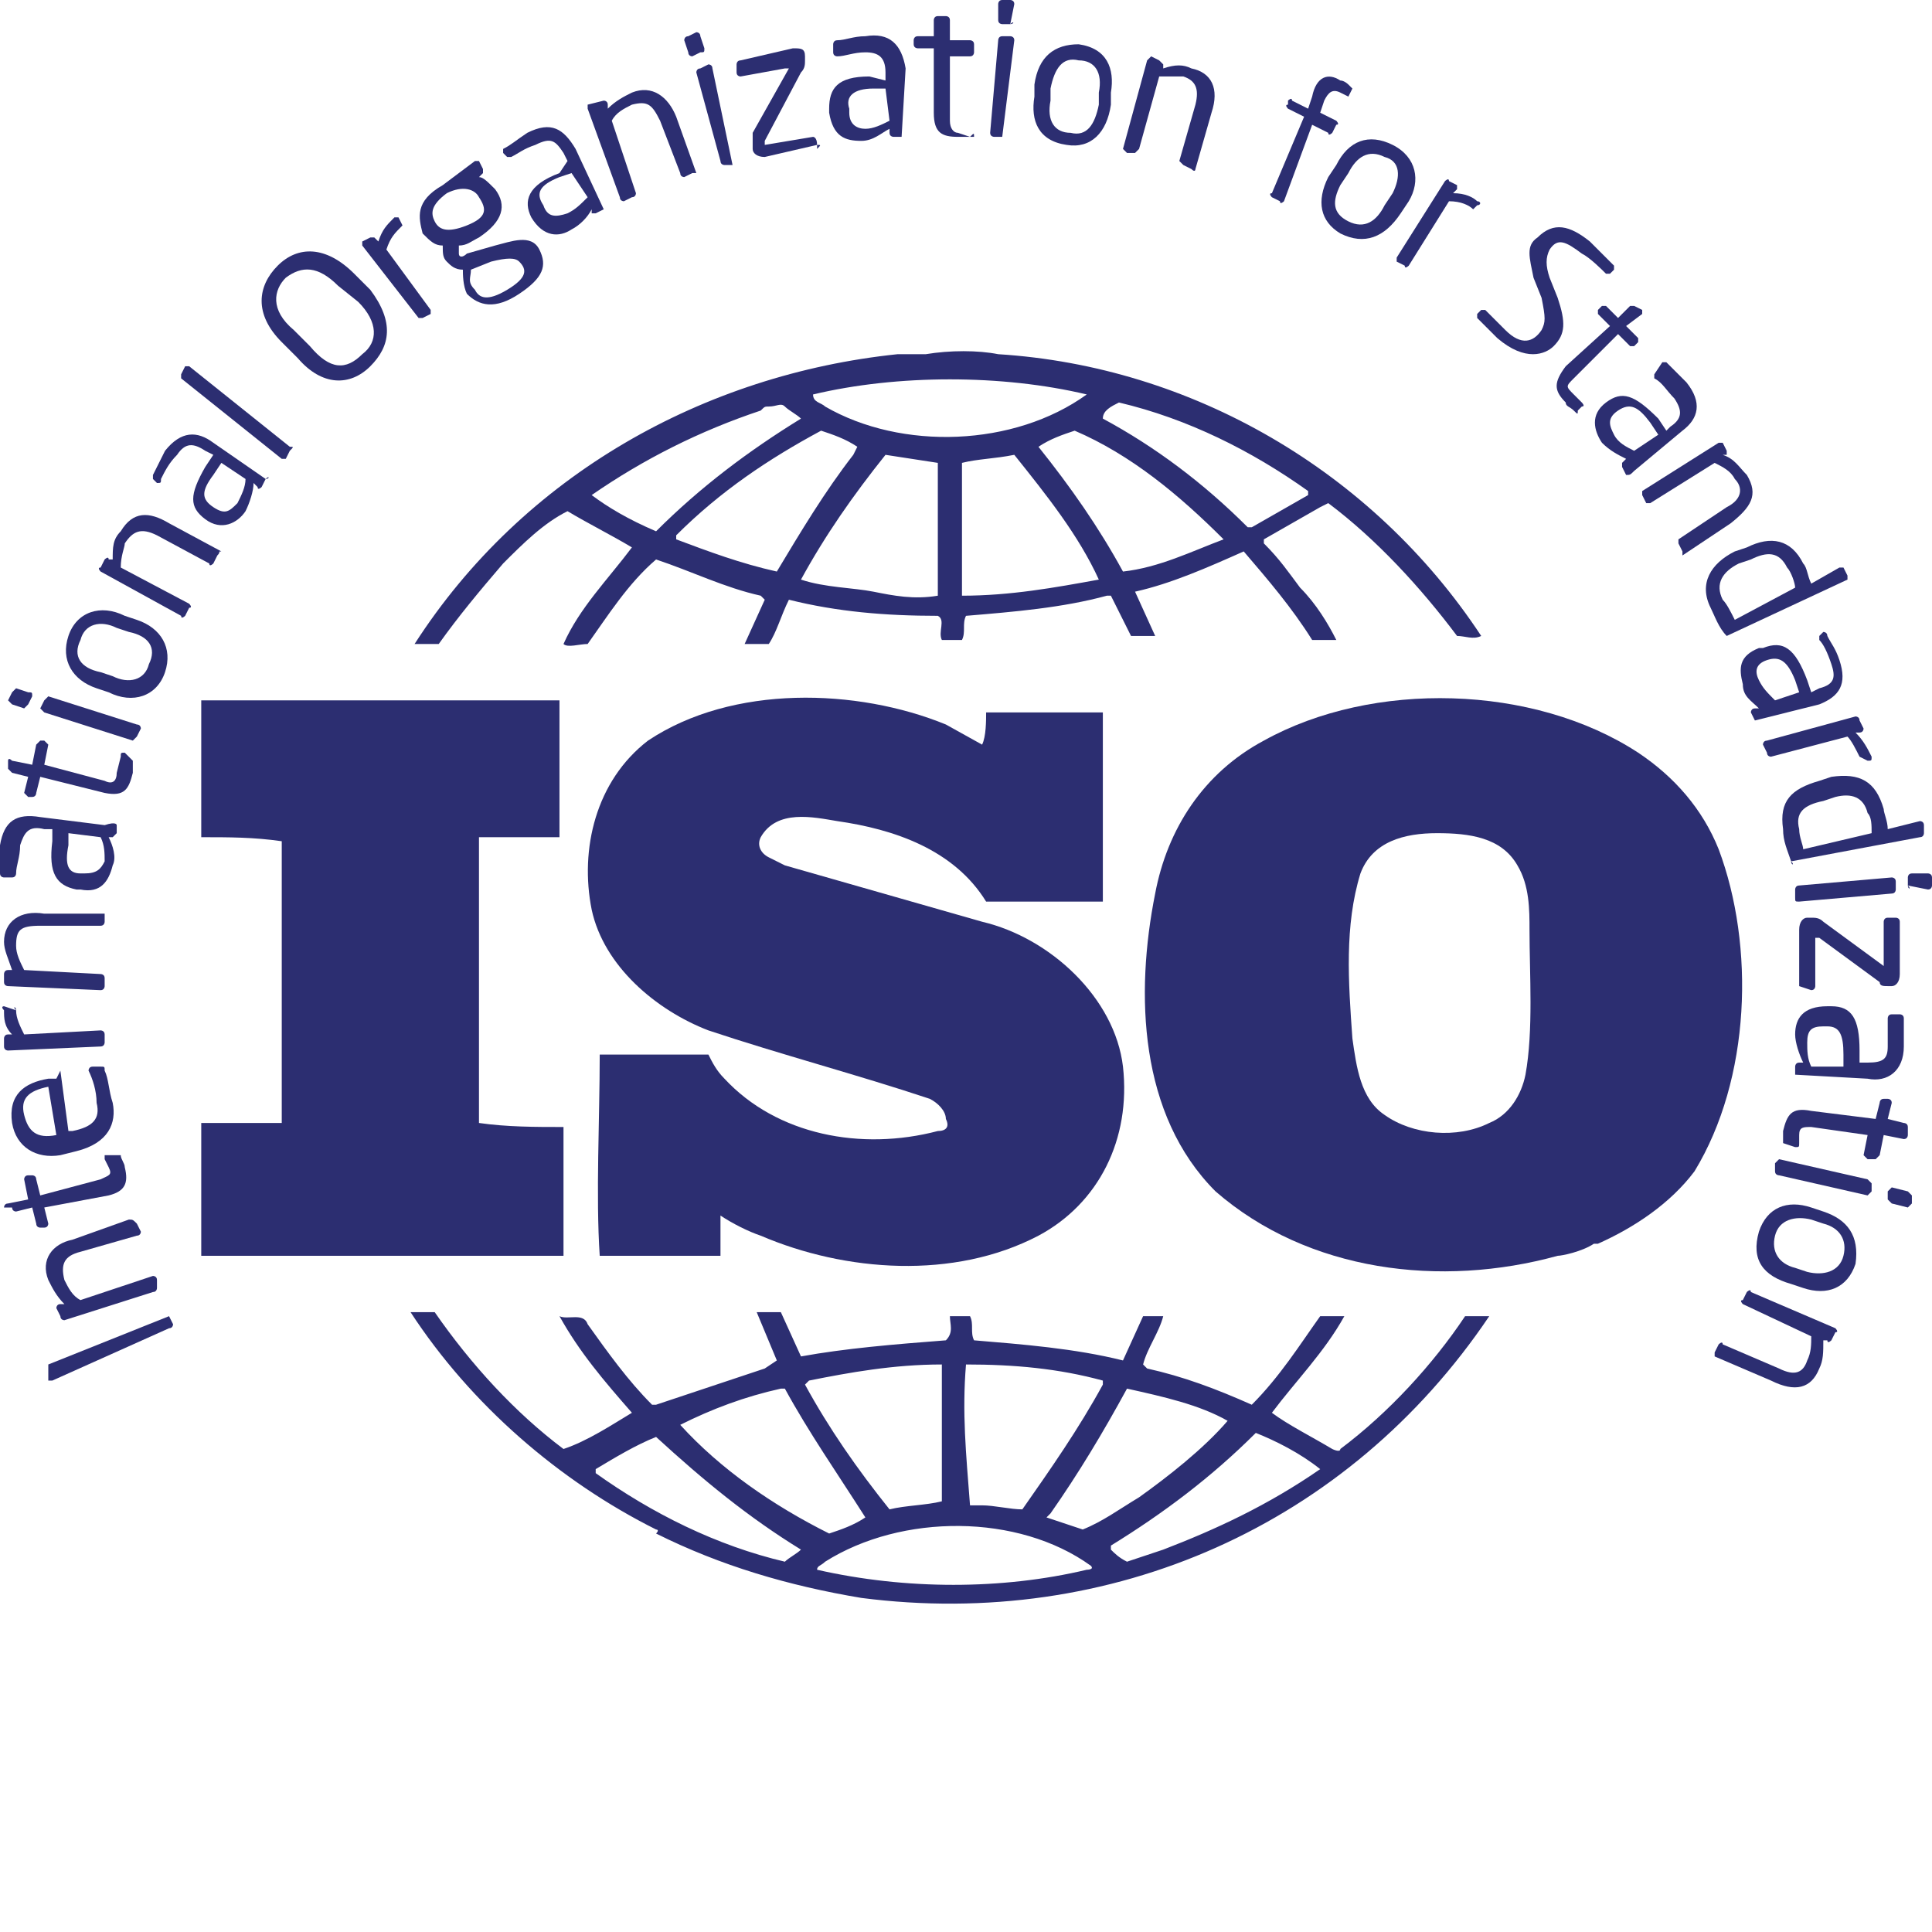 <?xml version="1.0" encoding="utf-8"?>
<!-- Generator: Adobe Illustrator 19.0.0, SVG Export Plug-In . SVG Version: 6.00 Build 0)  -->
<svg version="1.1" id="Layer_1" xmlns="http://www.w3.org/2000/svg" xmlns:xlink="http://www.w3.org/1999/xlink" x="0px" y="0px"
	 viewBox="0 0 48 48" style="enable-background:new 0 0 48 48;" xml:space="preserve">
<style type="text/css">
	.st0{fill:#2C2E71;}
</style>
<g id="XMLID_94_">
	<g id="XMLID_95_">
		<g id="XMLID_96_">
			<g id="XMLID_196_">
				<path id="XMLID_217_" class="st0" d="M42.7,21.1c-0.4-1-1.1-1.8-2-2.4c-2.6-1.7-6.6-1.8-9.3-0.3c-1.5,0.8-2.4,2.2-2.7,3.8
					c-0.5,2.5-0.4,5.5,1.5,7.4c2.3,2,5.6,2.4,8.5,1.6c0.1,0,0.6-0.1,0.9-0.3h0.1c0.9-0.4,1.8-1,2.4-1.8
					C43.5,26.8,43.6,23.5,42.7,21.1z M37.9,26.7c-0.1,0.5-0.4,1-0.9,1.2c-0.8,0.4-1.9,0.3-2.6-0.2c-0.6-0.4-0.7-1.2-0.8-1.9
					c-0.1-1.4-0.2-2.8,0.2-4.1c0.3-0.8,1.1-1,1.9-1c0.8,0,1.6,0.1,2,0.8C38,22,38,22.6,38,23.1C38,24.2,38.1,25.6,37.9,26.7z"/>
				<path id="XMLID_90_" class="st0" d="M14,28c-0.7,0-1.4,0-2.1-0.1v-7v-0.1h2c0-1.1,0-2.3,0-3.4H6.3H5c0,1.1,0,2.3,0,3.4
					c0.7,0,1.3,0,2,0.1v6.7v0.3H5c0,1.1,0,2.2,0,3.3h9V28L14,28z"/>
				<path id="XMLID_207_" class="st0" d="M36.4,32.7c-0.8,1.2-1.9,2.4-3.1,3.3c0,0.1-0.2,0-0.2,0c-0.5-0.3-1.1-0.6-1.5-0.9
					c0.6-0.8,1.3-1.5,1.8-2.4h-0.6c-0.5,0.7-1,1.5-1.7,2.2c-0.9-0.4-1.7-0.7-2.6-0.9l-0.1-0.1c0.1-0.4,0.4-0.8,0.5-1.2h-0.5
					l-0.5,1.1c-1.2-0.3-2.5-0.4-3.7-0.5c-0.1-0.2,0-0.4-0.1-0.6h-0.5c0,0.2,0.1,0.4-0.1,0.6c-1.3,0.1-2.5,0.2-3.6,0.4l-0.5-1.1
					c-0.2,0-0.4,0-0.6,0l0.5,1.2L19,34c-0.9,0.3-1.8,0.6-2.7,0.9h-0.1c-0.6-0.6-1.1-1.3-1.6-2c-0.1-0.3-0.5-0.1-0.7-0.2
					c0.5,0.9,1.1,1.6,1.8,2.4c-0.5,0.3-1.1,0.7-1.7,0.9c-1.2-0.9-2.3-2.1-3.2-3.4c-0.2,0-0.4,0-0.6,0c1.5,2.3,3.7,4.2,6.1,5.4l0,0
					c0,0,0.1,0,0,0.1c1.6,0.8,3.3,1.3,5.1,1.6c6.2,0.8,12.1-1.8,15.6-7C36.9,32.7,36.6,32.7,36.4,32.7z M28,34.5L28,34.5
					c0.9,0.2,1.8,0.4,2.5,0.8c-0.6,0.7-1.5,1.4-2.2,1.9c-0.5,0.3-0.9,0.6-1.4,0.8L26,37.7l0.1-0.1C26.8,36.6,27.4,35.6,28,34.5z
					 M24,33.9c1.2,0,2.3,0.1,3.4,0.4v0.1c-0.6,1.1-1.3,2.1-2,3.1c-0.3,0-0.7-0.1-1-0.1h-0.3C24,36.1,23.9,35.1,24,33.9z M20.1,34.3
					c1-0.2,2.1-0.4,3.3-0.4v3.4c-0.4,0.1-0.9,0.1-1.3,0.2c-0.8-1-1.5-2-2.1-3.1L20.1,34.3z M16.9,35.4c0.8-0.4,1.6-0.7,2.5-0.9h0.1
					c0.6,1.1,1.3,2.1,2,3.2c-0.3,0.2-0.6,0.3-0.9,0.4C19.2,37.4,17.9,36.5,16.9,35.4L16.9,35.4L16.9,35.4z M19.5,38.8
					c-1.7-0.4-3.3-1.2-4.7-2.2v-0.1c0.5-0.3,1-0.6,1.5-0.8c1.2,1.1,2.3,2,3.6,2.8C19.8,38.6,19.6,38.7,19.5,38.8z M27,39
					c-2.1,0.5-4.5,0.5-6.7,0c0-0.1,0.1-0.1,0.2-0.2c1.9-1.2,4.8-1.2,6.6,0.1C27.2,39,27,39,27,39z M28.9,38.5L28,38.8
					c-0.2-0.1-0.3-0.2-0.4-0.3v-0.1c1.3-0.8,2.5-1.7,3.6-2.8c0.5,0.2,1.1,0.5,1.6,0.9C31.5,37.4,30.2,38,28.9,38.5z"/>
				<path id="XMLID_198_" class="st0" d="M10.9,16c0.5-0.7,1-1.3,1.6-2c0.5-0.5,1-1,1.6-1.3c0.5,0.3,1.1,0.6,1.6,0.9
					c-0.6,0.8-1.3,1.5-1.7,2.4c0.1,0.1,0.4,0,0.6,0c0.5-0.7,1-1.5,1.7-2.1c0.9,0.3,1.7,0.7,2.6,0.9l0.1,0.1L18.5,16
					c0.2,0,0.4,0,0.6,0c0.2-0.3,0.3-0.7,0.5-1.1c1.2,0.3,2.4,0.4,3.7,0.4c0.2,0.1,0,0.4,0.1,0.6h0.5c0.1-0.2,0-0.4,0.1-0.6
					c1.2-0.1,2.4-0.2,3.5-0.5h0.1l0.5,1c0.2,0,0.4,0,0.6,0l-0.5-1.1l0,0c0.9-0.2,1.8-0.6,2.7-1c0.6,0.7,1.2,1.4,1.7,2.2
					c0.2,0,0.4,0,0.6,0c-0.2-0.4-0.5-0.9-0.9-1.3c-0.3-0.4-0.5-0.7-0.9-1.1v-0.1l1.4-0.8l0.2-0.1c1.2,0.9,2.3,2.1,3.2,3.3
					c0.2,0,0.4,0.1,0.6,0c-2.7-4.1-7.2-6.7-12-7l0,0l0,0c-0.5-0.1-1.2-0.1-1.8,0c-0.2,0-0.5,0-0.7,0c-4.8,0.5-9.3,3-12,7.2
					C10.5,16,10.7,16,10.9,16z M19.3,14.2L19.3,14.2c-0.9-0.2-1.7-0.5-2.5-0.8v-0.1c1.1-1.1,2.3-1.9,3.6-2.6
					c0.3,0.1,0.6,0.2,0.9,0.4l-0.1,0.2C20.5,12.2,19.9,13.2,19.3,14.2z M23.3,14.8c-0.6,0.1-1.1,0-1.6-0.1s-1.2-0.1-1.8-0.3
					c0.6-1.1,1.3-2.1,2.1-3.1l1.3,0.2C23.3,12.5,23.3,13.7,23.3,14.8z M23.9,14.8c0-1.1,0-2.2,0-3.3c0.4-0.1,0.8-0.1,1.3-0.2
					c0.8,1,1.6,2,2.1,3.1C26.2,14.6,25.1,14.8,23.9,14.8z M30.4,13.4c-0.8,0.3-1.6,0.7-2.5,0.8c-0.6-1.1-1.3-2.1-2.1-3.1
					c0.3-0.2,0.6-0.3,0.9-0.4C28.1,11.3,29.3,12.3,30.4,13.4L30.4,13.4z M27.8,10c1.7,0.4,3.3,1.2,4.7,2.2v0.1l-1.4,0.8H31
					c-1.1-1.1-2.3-2-3.6-2.7C27.4,10.2,27.6,10.1,27.8,10z M27,9.8L27,9.8c-1.8,1.3-4.6,1.4-6.5,0.3c-0.1-0.1-0.3-0.1-0.3-0.3
					C22.3,9.3,24.9,9.3,27,9.8z M14.7,12.3c1.3-0.9,2.7-1.6,4.2-2.1c0.1-0.1,0.1-0.1,0.2-0.1l0,0c0.2,0,0.3-0.1,0.4,0
					s0.3,0.2,0.4,0.3c-1.3,0.8-2.5,1.7-3.6,2.8C15.6,12.9,15.1,12.6,14.7,12.3L14.7,12.3z"/>
				<path id="XMLID_73_" class="st0" d="M23.3,28.1c-1.9,0.5-4,0.1-5.3-1.3c-0.2-0.2-0.3-0.4-0.4-0.6h-2.7c0,1.6-0.1,3.5,0,5h3v-1
					c0.3,0.2,0.7,0.4,1,0.5c2.1,0.9,4.8,1.1,6.9,0c1.5-0.8,2.3-2.4,2.1-4.2c-0.2-1.7-1.8-3.2-3.5-3.6l-4.9-1.4l-0.4-0.2
					c-0.2-0.1-0.3-0.3-0.2-0.5c0.4-0.7,1.3-0.5,1.9-0.4c1.4,0.2,2.9,0.7,3.7,2c0.9,0,1.9,0,2.9,0c0-1.6,0-3.1,0-4.7
					c-0.9,0-2,0-2.9,0c0,0.2,0,0.6-0.1,0.8L23.5,18c-2.2-0.9-5.3-1-7.4,0.4c-1.3,1-1.7,2.7-1.4,4.2c0.3,1.4,1.6,2.5,2.9,3
					c1.8,0.6,3.7,1.1,5.5,1.7c0.2,0.1,0.4,0.3,0.4,0.5C23.6,28,23.5,28.1,23.3,28.1z"/>
			</g>
			<g id="XMLID_109_">
				<path id="XMLID_72_" class="st0" d="M4.2,32.7l0.1,0.2c0,0,0,0.1-0.1,0.1l-2.9,1.3H1.2l0-0.3v-0.1L4.2,32.7
					C4.2,32.6,4.2,32.7,4.2,32.7z"/>
				<path id="XMLID_71_" class="st0" d="M3.4,30.4l0.1,0.2c0,0,0,0.1-0.1,0.1L2,31.1c-0.4,0.1-0.5,0.3-0.4,0.7
					C1.7,32,1.8,32.2,2,32.3l1.8-0.6c0,0,0.1,0,0.1,0.1l0,0.2c0,0,0,0.1-0.1,0.1l-2.2,0.7c0,0-0.1,0-0.1-0.1l-0.1-0.2
					c0,0,0-0.1,0.1-0.1h0.1c-0.2-0.2-0.3-0.4-0.4-0.6c-0.2-0.5,0.1-0.9,0.6-1l1.4-0.5C3.3,30.3,3.3,30.3,3.4,30.4z"/>
				<path id="XMLID_70_" class="st0" d="M3,28.7c0,0.1,0.1,0.2,0.1,0.3c0.1,0.4,0,0.6-0.4,0.7L1.1,30l0.1,0.4c0,0,0,0.1-0.1,0.1H1
					c0,0-0.1,0-0.1-0.1L0.8,30l-0.4,0.1c0,0-0.1,0-0.1-0.1H0.1l0,0c0,0,0-0.1,0.1-0.1l0.5-0.1l-0.1-0.5c0,0,0-0.1,0.1-0.1h0.1
					c0,0,0.1,0,0.1,0.1L1,29.7l1.5-0.4c0.2-0.1,0.3-0.1,0.2-0.3l-0.1-0.2c0-0.1,0-0.1,0-0.1H3C2.9,28.6,2.9,28.6,3,28.7z"/>
				<path id="XMLID_190_" class="st0" d="M1.5,26.6l0.2,1.5h0.1c0.5-0.1,0.7-0.3,0.6-0.7c0-0.3-0.1-0.6-0.2-0.8l0,0
					c0,0,0-0.1,0.1-0.1h0.2c0.1,0,0.1,0,0.1,0.1c0.1,0.2,0.1,0.5,0.2,0.8c0.1,0.5-0.1,1-0.9,1.2l-0.4,0.1c-0.6,0.1-1.1-0.2-1.2-0.8
					c-0.1-0.7,0.3-1,0.9-1.1h0.2C1.5,26.6,1.5,26.6,1.5,26.6z M1.2,27c-0.5,0.1-0.7,0.3-0.6,0.7c0.1,0.4,0.3,0.6,0.8,0.5l0,0L1.2,27
					L1.2,27z"/>
				<path id="XMLID_67_" class="st0" d="M0.4,25.1c0,0.2,0.1,0.4,0.2,0.6l1.9-0.1c0,0,0.1,0,0.1,0.1v0.2c0,0,0,0.1-0.1,0.1l-2.3,0.1
					c0,0-0.1,0-0.1-0.1v-0.2c0,0,0-0.1,0.1-0.1h0.1c-0.2-0.2-0.2-0.4-0.2-0.6C0,25,0.1,25,0.1,25L0.4,25.1C0.3,25,0.4,25,0.4,25.1z"
					/>
				<path id="XMLID_66_" class="st0" d="M2.6,22.7v0.2c0,0,0,0.1-0.1,0.1L1,23c-0.5,0-0.6,0.1-0.6,0.5c0,0.2,0.1,0.4,0.2,0.6
					l1.9,0.1c0,0,0.1,0,0.1,0.1v0.2c0,0,0,0.1-0.1,0.1l-2.3-0.1c0,0-0.1,0-0.1-0.1v-0.2c0,0,0-0.1,0.1-0.1h0.1
					c-0.1-0.3-0.2-0.5-0.2-0.7c0-0.5,0.4-0.8,1-0.7L2.6,22.7L2.6,22.7z"/>
				<path id="XMLID_185_" class="st0" d="M2.9,20.5v0.2l-0.1,0.1H2.7c0.1,0.2,0.2,0.5,0.1,0.7c-0.1,0.4-0.3,0.7-0.8,0.6H1.9
					c-0.5-0.1-0.7-0.4-0.6-1.2v-0.3H1.1c-0.4-0.1-0.5,0.1-0.6,0.4c0,0.3-0.1,0.5-0.1,0.7l0,0c0,0,0,0.1-0.1,0.1H0.1
					c0,0-0.1,0-0.1-0.1c0-0.2,0-0.4,0-0.7c0.1-0.6,0.4-0.8,1-0.7l1.6,0.2C2.9,20.4,2.9,20.5,2.9,20.5z M1.7,20.7V21
					c-0.1,0.5,0,0.7,0.3,0.7h0.1c0.3,0,0.4-0.1,0.5-0.3c0-0.2,0-0.4-0.1-0.6L1.7,20.7z"/>
				<path id="XMLID_63_" class="st0" d="M3.3,18.9c0,0.1,0,0.2,0,0.3c-0.1,0.4-0.2,0.6-0.7,0.5L1,19.3l-0.1,0.4c0,0,0,0.1-0.1,0.1
					H0.7l-0.1-0.1l0.1-0.4l-0.4-0.1l-0.1-0.1v-0.2l0,0c0,0,0-0.1,0.1,0L0.8,19l0.1-0.5L1,18.4h0.1l0.1,0.1L1.1,19l1.5,0.4
					c0.2,0.1,0.3,0,0.3-0.2L3,18.8c0-0.1,0-0.1,0.1-0.1L3.3,18.9C3.3,18.8,3.3,18.8,3.3,18.9z"/>
				<path id="XMLID_181_" class="st0" d="M0.8,17.3l-0.1,0.2l-0.1,0.1l-0.3-0.1l-0.1-0.1l0.1-0.2l0.1-0.1l0.3,0.1
					C0.8,17.2,0.8,17.2,0.8,17.3z M3.5,18.1l-0.1,0.2l-0.1,0.1l-2.2-0.7L1,17.6l0.1-0.2l0.1-0.1L3.4,18C3.5,18,3.5,18.1,3.5,18.1z"
					/>
				<path id="XMLID_178_" class="st0" d="M4.1,16.7c-0.2,0.6-0.8,0.8-1.4,0.5l-0.3-0.1c-0.6-0.2-0.9-0.7-0.7-1.3
					c0.2-0.6,0.8-0.8,1.4-0.5l0.3,0.1C4,15.6,4.3,16.1,4.1,16.7z M2.9,15.6c-0.4-0.2-0.8-0.1-0.9,0.3c-0.2,0.4,0,0.7,0.5,0.8
					l0.3,0.1c0.4,0.2,0.8,0.1,0.9-0.3c0.2-0.4,0-0.7-0.5-0.8L2.9,15.6z"/>
				<path id="XMLID_58_" class="st0" d="M5.4,13.8L5.3,14c0,0-0.1,0.1-0.1,0l-1.3-0.7c-0.4-0.2-0.6-0.1-0.8,0.2
					c0,0.1-0.1,0.3-0.1,0.6L4.7,15c0,0,0.1,0.1,0,0.1l-0.1,0.2c0,0-0.1,0.1-0.1,0l-2-1.1c0,0-0.1-0.1,0-0.1l0.1-0.2
					c0,0,0.1-0.1,0.1,0h0.1c0-0.3,0-0.5,0.2-0.7c0.3-0.5,0.7-0.5,1.2-0.2l1.3,0.7C5.4,13.7,5.5,13.7,5.4,13.8z"/>
				<path id="XMLID_174_" class="st0" d="M6.6,11.9l-0.1,0.2c0,0-0.1,0.1-0.1,0L6.3,12c0,0.2-0.1,0.5-0.2,0.7
					c-0.2,0.3-0.6,0.5-1,0.2l0,0c-0.4-0.3-0.4-0.6,0-1.3l0.2-0.3l-0.2-0.1C4.8,11,4.6,11,4.4,11.3c-0.2,0.2-0.3,0.4-0.4,0.6l0,0
					C4,12,4,12,3.9,12l-0.1-0.1v-0.1c0.1-0.2,0.2-0.4,0.3-0.6c0.4-0.5,0.8-0.5,1.2-0.2L6.6,11.9C6.7,11.8,6.7,11.9,6.6,11.9z
					 M5.5,11.5l-0.2,0.3c-0.3,0.4-0.3,0.6,0,0.8l0,0c0.3,0.2,0.4,0.1,0.6-0.1c0.1-0.2,0.2-0.4,0.2-0.6L5.5,11.5z"/>
				<path id="XMLID_55_" class="st0" d="M7.2,11.2l-0.1,0.2H7l-2.5-2V9.3l0.1-0.2h0.1l2.5,2C7.3,11.1,7.3,11.1,7.2,11.2z"/>
				<path id="XMLID_170_" class="st0" d="M9.2,9.1C8.7,9.6,8,9.6,7.4,8.9L7,8.5C6.3,7.8,6.4,7.1,6.9,6.6s1.2-0.5,1.9,0.2l0.4,0.4
					C9.8,8,9.7,8.6,9.2,9.1z M8.4,7.1C7.9,6.6,7.5,6.6,7.1,6.9C6.8,7.2,6.7,7.7,7.3,8.2l0.4,0.4C8.2,9.2,8.6,9.2,9,8.8
					C9.4,8.5,9.4,8,8.9,7.5L8.4,7.1z"/>
				<path id="XMLID_52_" class="st0" d="M10,5.6C9.8,5.8,9.7,5.9,9.6,6.2l1.1,1.5v0.1l-0.2,0.1h-0.1L9,6.1V6l0.2-0.1h0.1L9.4,6
					c0.1-0.3,0.2-0.4,0.4-0.6h0.1L10,5.6C10,5.6,10,5.6,10,5.6z"/>
				<path id="XMLID_165_" class="st0" d="M12,4.3l-0.1,0.1c0.1,0,0.2,0.1,0.4,0.3l0,0c0.3,0.4,0.2,0.8-0.4,1.2
					c-0.2,0.1-0.3,0.2-0.5,0.2c0,0.1,0,0.1,0,0.2s0.1,0.1,0.2,0l0.7-0.2c0.4-0.1,0.9-0.3,1.1,0.1l0,0c0.2,0.4,0.1,0.7-0.5,1.1
					s-1,0.3-1.3,0l0,0c-0.1-0.2-0.1-0.5-0.1-0.6l0,0c-0.2,0-0.3-0.1-0.4-0.2l0,0C11,6.4,11,6.3,11,6.1c-0.2,0-0.3-0.1-0.5-0.3l0,0
					C10.4,5.4,10.3,5,11,4.6L11.8,4h0.1L12,4.2V4.3z M11.9,4.9c-0.1-0.2-0.4-0.3-0.8-0.1c-0.4,0.3-0.4,0.5-0.3,0.7l0,0
					c0.1,0.2,0.3,0.3,0.8,0.1C12.1,5.4,12.1,5.2,11.9,4.9L11.9,4.9z M12.9,6.5c-0.1-0.1-0.3-0.1-0.7,0l-0.5,0.2
					c0,0.2-0.1,0.3,0.1,0.5l0,0c0.1,0.2,0.3,0.3,0.8,0C13.1,6.9,13.1,6.7,12.9,6.5L12.9,6.5z"/>
				<path id="XMLID_162_" class="st0" d="M15,5.2l-0.2,0.1h-0.1V5.2c-0.1,0.2-0.3,0.4-0.5,0.5c-0.3,0.2-0.7,0.2-1-0.3l0,0
					C13,5,13.1,4.6,13.9,4.3L14.1,4L14,3.8c-0.2-0.3-0.3-0.4-0.7-0.2c-0.3,0.1-0.4,0.2-0.6,0.3l0,0h-0.1l-0.1-0.1V3.7
					c0.2-0.1,0.3-0.2,0.6-0.4C13.7,3,14,3.2,14.3,3.7L15,5.2C15.1,5.1,15,5.2,15,5.2z M14.2,4.3l-0.3,0.1c-0.5,0.2-0.6,0.4-0.4,0.7
					l0,0c0.1,0.3,0.3,0.3,0.6,0.2c0.2-0.1,0.3-0.2,0.5-0.4L14.2,4.3z"/>
				<path id="XMLID_46_" class="st0" d="M17.2,4.3L17,4.4c0,0-0.1,0-0.1-0.1L16.4,3c-0.2-0.4-0.3-0.5-0.7-0.4
					c-0.2,0.1-0.4,0.2-0.5,0.4l0.6,1.8c0,0,0,0.1-0.1,0.1L15.5,5c0,0-0.1,0-0.1-0.1l-0.8-2.2V2.6L15,2.5c0,0,0.1,0,0.1,0.1v0.1
					c0.2-0.2,0.4-0.3,0.6-0.4c0.5-0.2,0.9,0.1,1.1,0.6l0.5,1.4C17.3,4.3,17.3,4.3,17.2,4.3z"/>
				<path id="XMLID_158_" class="st0" d="M17.4,1.3l-0.2,0.1c0,0-0.1,0-0.1-0.1L17,1c0,0,0-0.1,0.1-0.1l0.2-0.1c0,0,0.1,0,0.1,0.1
					l0.1,0.3C17.5,1.3,17.5,1.3,17.4,1.3z M18.2,4.1H18c0,0-0.1,0-0.1-0.1l-0.6-2.2c0,0,0-0.1,0.1-0.1l0.2-0.1c0,0,0.1,0,0.1,0.1
					L18.2,4.1L18.2,4.1z"/>
				<path id="XMLID_43_" class="st0" d="M20.3,3.6L19,3.9c-0.2,0-0.3-0.1-0.3-0.2V3.6c0-0.1,0-0.2,0-0.3l0.9-1.6l0,0c0,0,0,0-0.1,0
					l-1.1,0.2c0,0-0.1,0-0.1-0.1V1.6c0,0,0-0.1,0.1-0.1l1.3-0.3c0.2,0,0.3,0,0.3,0.2v0.1c0,0.1,0,0.2-0.1,0.3L19,3.5c0,0,0,0,0,0.1
					l0,0l1.2-0.2C20.2,3.4,20.3,3.4,20.3,3.6v0.1C20.4,3.6,20.4,3.6,20.3,3.6z"/>
				<path id="XMLID_154_" class="st0" d="M22.4,3.4h-0.2c0,0-0.1,0-0.1-0.1V3.2c-0.2,0.1-0.4,0.3-0.7,0.3c-0.4,0-0.7-0.1-0.8-0.7
					V2.7c0-0.5,0.2-0.8,1-0.8L22,2V1.8c0-0.4-0.2-0.5-0.5-0.5S21,1.4,20.8,1.4l0,0c0,0-0.1,0-0.1-0.1V1.1c0,0,0-0.1,0.1-0.1
					c0.2,0,0.4-0.1,0.7-0.1c0.6-0.1,0.9,0.2,1,0.8L22.4,3.4C22.5,3.4,22.5,3.4,22.4,3.4z M22,2.2h-0.3c-0.5,0-0.7,0.2-0.6,0.5v0.1
					c0,0.3,0.2,0.4,0.4,0.4c0.2,0,0.4-0.1,0.6-0.2L22,2.2z"/>
				<path id="XMLID_40_" class="st0" d="M24.1,3.4c-0.1,0-0.2,0-0.3,0c-0.4,0-0.6-0.1-0.6-0.6V1.2h-0.4c0,0-0.1,0-0.1-0.1V1
					c0,0,0-0.1,0.1-0.1h0.4V0.5c0,0,0-0.1,0.1-0.1h0.2l0,0c0,0,0.1,0,0.1,0.1V1h0.5c0,0,0.1,0,0.1,0.1v0.2c0,0,0,0.1-0.1,0.1h-0.5V3
					c0,0.2,0.1,0.3,0.2,0.3L24.1,3.4c0.1-0.1,0.1-0.1,0.1,0H24.1C24.2,3.3,24.2,3.4,24.1,3.4z"/>
				<path id="XMLID_150_" class="st0" d="M24.9,3.4h-0.2c0,0-0.1,0-0.1-0.1L24.8,1c0,0,0-0.1,0.1-0.1h0.2c0,0,0.1,0,0.1,0.1
					L24.9,3.4C25,3.4,25,3.4,24.9,3.4z M25.1,0.6h-0.2c0,0-0.1,0-0.1-0.1V0.1c0,0,0-0.1,0.1-0.1h0.2c0,0,0.1,0,0.1,0.1L25.1,0.6
					C25.2,0.5,25.2,0.6,25.1,0.6z"/>
				<path id="XMLID_147_" class="st0" d="M26.5,3.6c-0.7-0.1-0.9-0.6-0.8-1.2V2.1c0.1-0.7,0.5-1,1.1-1c0.7,0.1,0.9,0.6,0.8,1.2v0.3
					C27.5,3.3,27.1,3.7,26.5,3.6z M27.3,2.3c0.1-0.5-0.1-0.8-0.5-0.8c-0.4-0.1-0.6,0.2-0.7,0.7v0.3C26,3,26.2,3.3,26.6,3.3
					c0.4,0.1,0.6-0.2,0.7-0.7V2.3z"/>
				<path id="XMLID_35_" class="st0" d="M29.6,4.2l-0.2-0.1L29.3,4l0.4-1.4c0.1-0.4,0-0.6-0.3-0.7c-0.2,0-0.4,0-0.6,0l-0.5,1.8
					l-0.1,0.1l-0.2,0l-0.1-0.1l0.6-2.2l0.1-0.1l0.2,0.1l0.1,0.1v0.1c0.3-0.1,0.5-0.1,0.7,0c0.5,0.1,0.7,0.5,0.5,1.1l-0.4,1.4
					C29.7,4.2,29.7,4.3,29.6,4.2z"/>
				<path id="XMLID_34_" class="st0" d="M33.5,2.4l-0.2-0.1c-0.2-0.1-0.3,0-0.4,0.2l-0.1,0.3L33.2,3c0,0,0.1,0.1,0,0.1l-0.1,0.2
					c0,0-0.1,0.1-0.1,0l-0.4-0.2L31.9,5c0,0-0.1,0.1-0.1,0l-0.2-0.1c0,0-0.1-0.1,0-0.1l0.8-1.9L32,2.7c0,0-0.1-0.1,0-0.1V2.5
					c0,0,0.1-0.1,0.1,0l0.4,0.2l0.1-0.3C32.7,1.9,33,1.8,33.3,2c0.1,0,0.2,0.1,0.2,0.1l0.1,0.1L33.5,2.4L33.5,2.4z"/>
				<path id="XMLID_142_" class="st0" d="M33.3,5.8C32.8,5.5,32.7,5,33,4.4l0.2-0.3c0.3-0.6,0.8-0.8,1.4-0.5C35.2,3.9,35.3,4.5,35,5
					l-0.2,0.3C34.4,5.9,33.9,6.1,33.3,5.8z M34.6,4.8c0.2-0.4,0.2-0.8-0.2-0.9c-0.4-0.2-0.7,0-0.9,0.4l-0.2,0.3
					c-0.2,0.4-0.2,0.7,0.2,0.9c0.4,0.2,0.7,0,0.9-0.4L34.6,4.8z"/>
				<path id="XMLID_31_" class="st0" d="M36.6,5.2C36.5,5.1,36.3,5,36,5l-1,1.6c0,0-0.1,0.1-0.1,0l-0.2-0.1V6.4l1.2-1.9
					c0,0,0.1-0.1,0.1,0l0.2,0.1v0.1l-0.1,0.1c0.3,0,0.5,0.1,0.6,0.2c0.1,0,0.1,0.1,0,0.1L36.6,5.2C36.7,5.2,36.7,5.2,36.6,5.2z"/>
				<path id="XMLID_30_" class="st0" d="M37.2,8.4C37,8.2,36.8,8,36.7,7.9c0-0.1,0-0.1,0-0.1l0.1-0.1h0.1l0,0
					c0.1,0.1,0.4,0.4,0.5,0.5c0.4,0.4,0.7,0.3,0.9,0c0.1-0.2,0.1-0.3,0-0.8l-0.2-0.5c-0.1-0.5-0.2-0.8,0.1-1C38.6,5.5,39,5.6,39.5,6
					c0.2,0.2,0.4,0.4,0.6,0.6v0.1L40,6.8h-0.1l0,0c-0.1-0.1-0.4-0.4-0.6-0.5c-0.4-0.3-0.6-0.4-0.8-0.1c-0.1,0.2-0.1,0.4,0,0.7
					l0.2,0.5c0.2,0.6,0.2,0.9-0.1,1.2C38.4,8.8,37.9,9,37.2,8.4z"/>
				<path id="XMLID_29_" class="st0" d="M39.1,10.2c-0.1-0.1-0.2-0.1-0.2-0.2c-0.3-0.3-0.3-0.5,0-0.9l1.1-1l-0.3-0.3V7.7l0.1-0.1
					h0.1l0.3,0.3l0.3-0.3h0.1l0.2,0.1l0,0v0.1l-0.4,0.3l0.3,0.3v0.1l-0.1,0.1h-0.1l-0.3-0.3l-1.1,1.1c-0.2,0.2-0.2,0.2,0,0.4
					l0.2,0.2c0,0,0.1,0.1,0,0.1l-0.1,0.1C39.2,10.3,39.2,10.3,39.1,10.2z"/>
				<path id="XMLID_136_" class="st0" d="M40.4,11.8l-0.1-0.2v-0.1l0.1-0.1c-0.2-0.1-0.4-0.2-0.6-0.4c-0.2-0.3-0.3-0.7,0.1-1l0,0
					c0.4-0.3,0.7-0.2,1.3,0.4l0.2,0.3l0.1-0.1c0.3-0.2,0.3-0.4,0.1-0.7c-0.2-0.2-0.3-0.4-0.5-0.5l0,0V9.3L41.3,9h0.1
					c0.1,0.1,0.3,0.3,0.5,0.5c0.4,0.5,0.3,0.9-0.1,1.2l-1.2,1C40.5,11.8,40.5,11.8,40.4,11.8z M41.2,10.8L41,10.5
					c-0.3-0.4-0.5-0.5-0.8-0.3l0,0c-0.3,0.2-0.2,0.4-0.1,0.6c0.1,0.2,0.3,0.3,0.5,0.4L41.2,10.8z"/>
				<path id="XMLID_26_" class="st0" d="M41.8,13.7l-0.1-0.2v-0.1l1.2-0.8c0.4-0.2,0.4-0.5,0.2-0.7c-0.1-0.2-0.3-0.3-0.5-0.4l-1.6,1
					h-0.1l-0.1-0.2v-0.1l1.9-1.2h0.1l0.1,0.2v0.1h-0.1c0.3,0.1,0.4,0.3,0.6,0.5c0.3,0.5,0.1,0.8-0.4,1.2l-1.2,0.8
					C41.8,13.8,41.8,13.8,41.8,13.7z"/>
				<path id="XMLID_132_" class="st0" d="M42.9,15.8c-0.2-0.2-0.3-0.5-0.4-0.7c-0.3-0.6,0-1.1,0.6-1.4l0.3-0.1
					c0.6-0.3,1.1-0.2,1.4,0.4c0.1,0.1,0.1,0.3,0.2,0.5l0.7-0.4h0.1l0.1,0.2v0.1L42.9,15.8L42.9,15.8z M44.6,14.6
					c0-0.1-0.1-0.4-0.2-0.5c-0.2-0.4-0.5-0.4-0.9-0.2L43.2,14c-0.4,0.2-0.6,0.5-0.4,0.9c0.1,0.1,0.2,0.3,0.3,0.5L44.6,14.6z"/>
				<path id="XMLID_129_" class="st0" d="M43.6,17.9l-0.1-0.2c0,0,0-0.1,0.1-0.1h0.1c-0.2-0.2-0.4-0.3-0.4-0.6
					c-0.1-0.4-0.1-0.7,0.4-0.9h0.1c0.5-0.2,0.8,0,1.1,0.8l0.1,0.3l0.2-0.1c0.4-0.1,0.4-0.3,0.3-0.6c-0.1-0.3-0.2-0.5-0.3-0.6l0,0
					v-0.1l0.1-0.1c0,0,0.1,0,0.1,0.1c0.1,0.2,0.2,0.3,0.3,0.6c0.2,0.6,0,0.9-0.5,1.1L43.6,17.9C43.7,17.9,43.7,17.9,43.6,17.9z
					 M44.7,17.2l-0.1-0.3c-0.2-0.5-0.4-0.6-0.7-0.5l0,0c-0.3,0.1-0.3,0.3-0.2,0.5s0.2,0.3,0.4,0.5L44.7,17.2z"/>
				<path id="XMLID_21_" class="st0" d="M46.2,18.8c-0.1-0.2-0.2-0.4-0.3-0.5L44,18.8c0,0-0.1,0-0.1-0.1l-0.1-0.2c0,0,0-0.1,0.1-0.1
					l2.2-0.6c0,0,0.1,0,0.1,0.1l0.1,0.2c0,0,0,0.1-0.1,0.1h-0.1c0.2,0.2,0.3,0.4,0.4,0.6c0,0.1,0,0.1-0.1,0.1L46.2,18.8
					C46.2,18.9,46.2,18.9,46.2,18.8z"/>
				<path id="XMLID_125_" class="st0" d="M44.5,21.4c-0.1-0.3-0.2-0.5-0.2-0.8c-0.1-0.7,0.2-1,0.9-1.2l0.3-0.1
					c0.7-0.1,1.1,0.1,1.3,0.8c0,0.1,0.1,0.3,0.1,0.5l0.8-0.2c0,0,0.1,0,0.1,0.1v0.2c0,0,0,0.1-0.1,0.1L44.5,21.4
					C44.6,21.5,44.5,21.5,44.5,21.4z M46.5,20.7c0-0.2,0-0.4-0.1-0.5c-0.1-0.4-0.4-0.5-0.8-0.4l-0.3,0.1c-0.5,0.1-0.7,0.3-0.6,0.7
					c0,0.2,0.1,0.4,0.1,0.5L46.5,20.7z"/>
				<path id="XMLID_122_" class="st0" d="M44.6,22.3v-0.2c0,0,0-0.1,0.1-0.1l2.3-0.2c0,0,0.1,0,0.1,0.1v0.2c0,0,0,0.1-0.1,0.1
					l-2.3,0.2C44.6,22.4,44.6,22.4,44.6,22.3z M47.4,22v-0.2c0,0,0-0.1,0.1-0.1h0.4c0,0,0.1,0,0.1,0.1V22c0,0,0,0.1-0.1,0.1L47.4,22
					C47.5,22.1,47.4,22.1,47.4,22z"/>
				<path id="XMLID_16_" class="st0" d="M44.7,24.5v-1.4c0-0.2,0.1-0.3,0.2-0.3H45c0.1,0,0.2,0,0.3,0.1l1.5,1.1l0,0l0,0v-1.1
					c0,0,0-0.1,0.1-0.1h0.2c0,0,0.1,0,0.1,0.1v1.3c0,0.2-0.1,0.3-0.2,0.3h-0.1c-0.1,0-0.2,0-0.2-0.1l-1.5-1.1c0,0,0,0-0.1,0l0,0v1.2
					c0,0,0,0.1-0.1,0.1L44.7,24.5C44.7,24.6,44.7,24.6,44.7,24.5z"/>
				<path id="XMLID_118_" class="st0" d="M44.6,26.7v-0.2c0,0,0-0.1,0.1-0.1h0.1c-0.1-0.2-0.2-0.5-0.2-0.7c0-0.4,0.2-0.7,0.8-0.7
					h0.1c0.5,0,0.7,0.3,0.7,1.1v0.3h0.2c0.4,0,0.5-0.1,0.5-0.4s0-0.5,0-0.7l0,0c0,0,0-0.1,0.1-0.1h0.2c0,0,0.1,0,0.1,0.1
					c0,0.2,0,0.4,0,0.7c0,0.6-0.4,0.9-0.9,0.8L44.6,26.7C44.6,26.8,44.6,26.7,44.6,26.7z M45.8,26.5v-0.3c0-0.5-0.1-0.7-0.4-0.7
					h-0.1c-0.3,0-0.4,0.1-0.4,0.4c0,0.2,0,0.4,0.1,0.6H45.8z"/>
				<path id="XMLID_13_" class="st0" d="M44.3,28.4c0-0.1,0-0.2,0-0.3c0.1-0.4,0.2-0.6,0.7-0.5l1.6,0.2l0.1-0.4c0,0,0-0.1,0.1-0.1
					h0.1c0,0,0.1,0,0.1,0.1l-0.1,0.4l0.4,0.1c0,0,0.1,0,0.1,0.1v0.2l0,0c0,0,0,0.1-0.1,0.1l-0.5-0.1l-0.1,0.5l-0.1,0.1h-0.2
					l-0.1-0.1l0.1-0.5L45,28c-0.2,0-0.3,0-0.3,0.2v0.2c0,0.1,0,0.1-0.1,0.1L44.3,28.4C44.3,28.5,44.3,28.4,44.3,28.4z"/>
				<path id="XMLID_114_" class="st0" d="M44.1,29.1v-0.2l0.1-0.1l2.2,0.5l0.1,0.1v0.2l-0.1,0.1l-2.2-0.5
					C44.2,29.2,44.1,29.2,44.1,29.1z M46.9,29.8v-0.2l0.1-0.1l0.4,0.1l0.1,0.1v0.2L47.4,30L47,29.9L46.9,29.8z"/>
				<path id="XMLID_111_" class="st0" d="M43.7,30.6c0.2-0.6,0.7-0.8,1.3-0.6l0.3,0.1c0.6,0.2,0.9,0.6,0.8,1.3
					c-0.2,0.6-0.7,0.8-1.3,0.6l-0.3-0.1C43.8,31.7,43.5,31.3,43.7,30.6z M44.9,31.6c0.4,0.1,0.8,0,0.9-0.4c0.1-0.4-0.1-0.7-0.5-0.8
					L45,30.3c-0.4-0.1-0.8,0-0.9,0.4c-0.1,0.4,0.1,0.7,0.5,0.8L44.9,31.6z"/>
				<path id="XMLID_8_" class="st0" d="M42.6,33.6l0.1-0.2c0,0,0.1-0.1,0.1,0l1.4,0.6c0.4,0.2,0.6,0.1,0.7-0.2
					c0.1-0.2,0.1-0.4,0.1-0.6l-1.7-0.8c0,0-0.1-0.1,0-0.1l0.1-0.2c0,0,0.1-0.1,0.1,0l2.1,0.9c0,0,0.1,0.1,0,0.1l-0.1,0.2
					c0,0-0.1,0.1-0.1,0h-0.1c0,0.3,0,0.5-0.1,0.7c-0.2,0.5-0.6,0.6-1.2,0.3l-1.4-0.6C42.6,33.7,42.6,33.7,42.6,33.6z"/>
			</g>
		</g>
	</g>
</g>
</svg>
